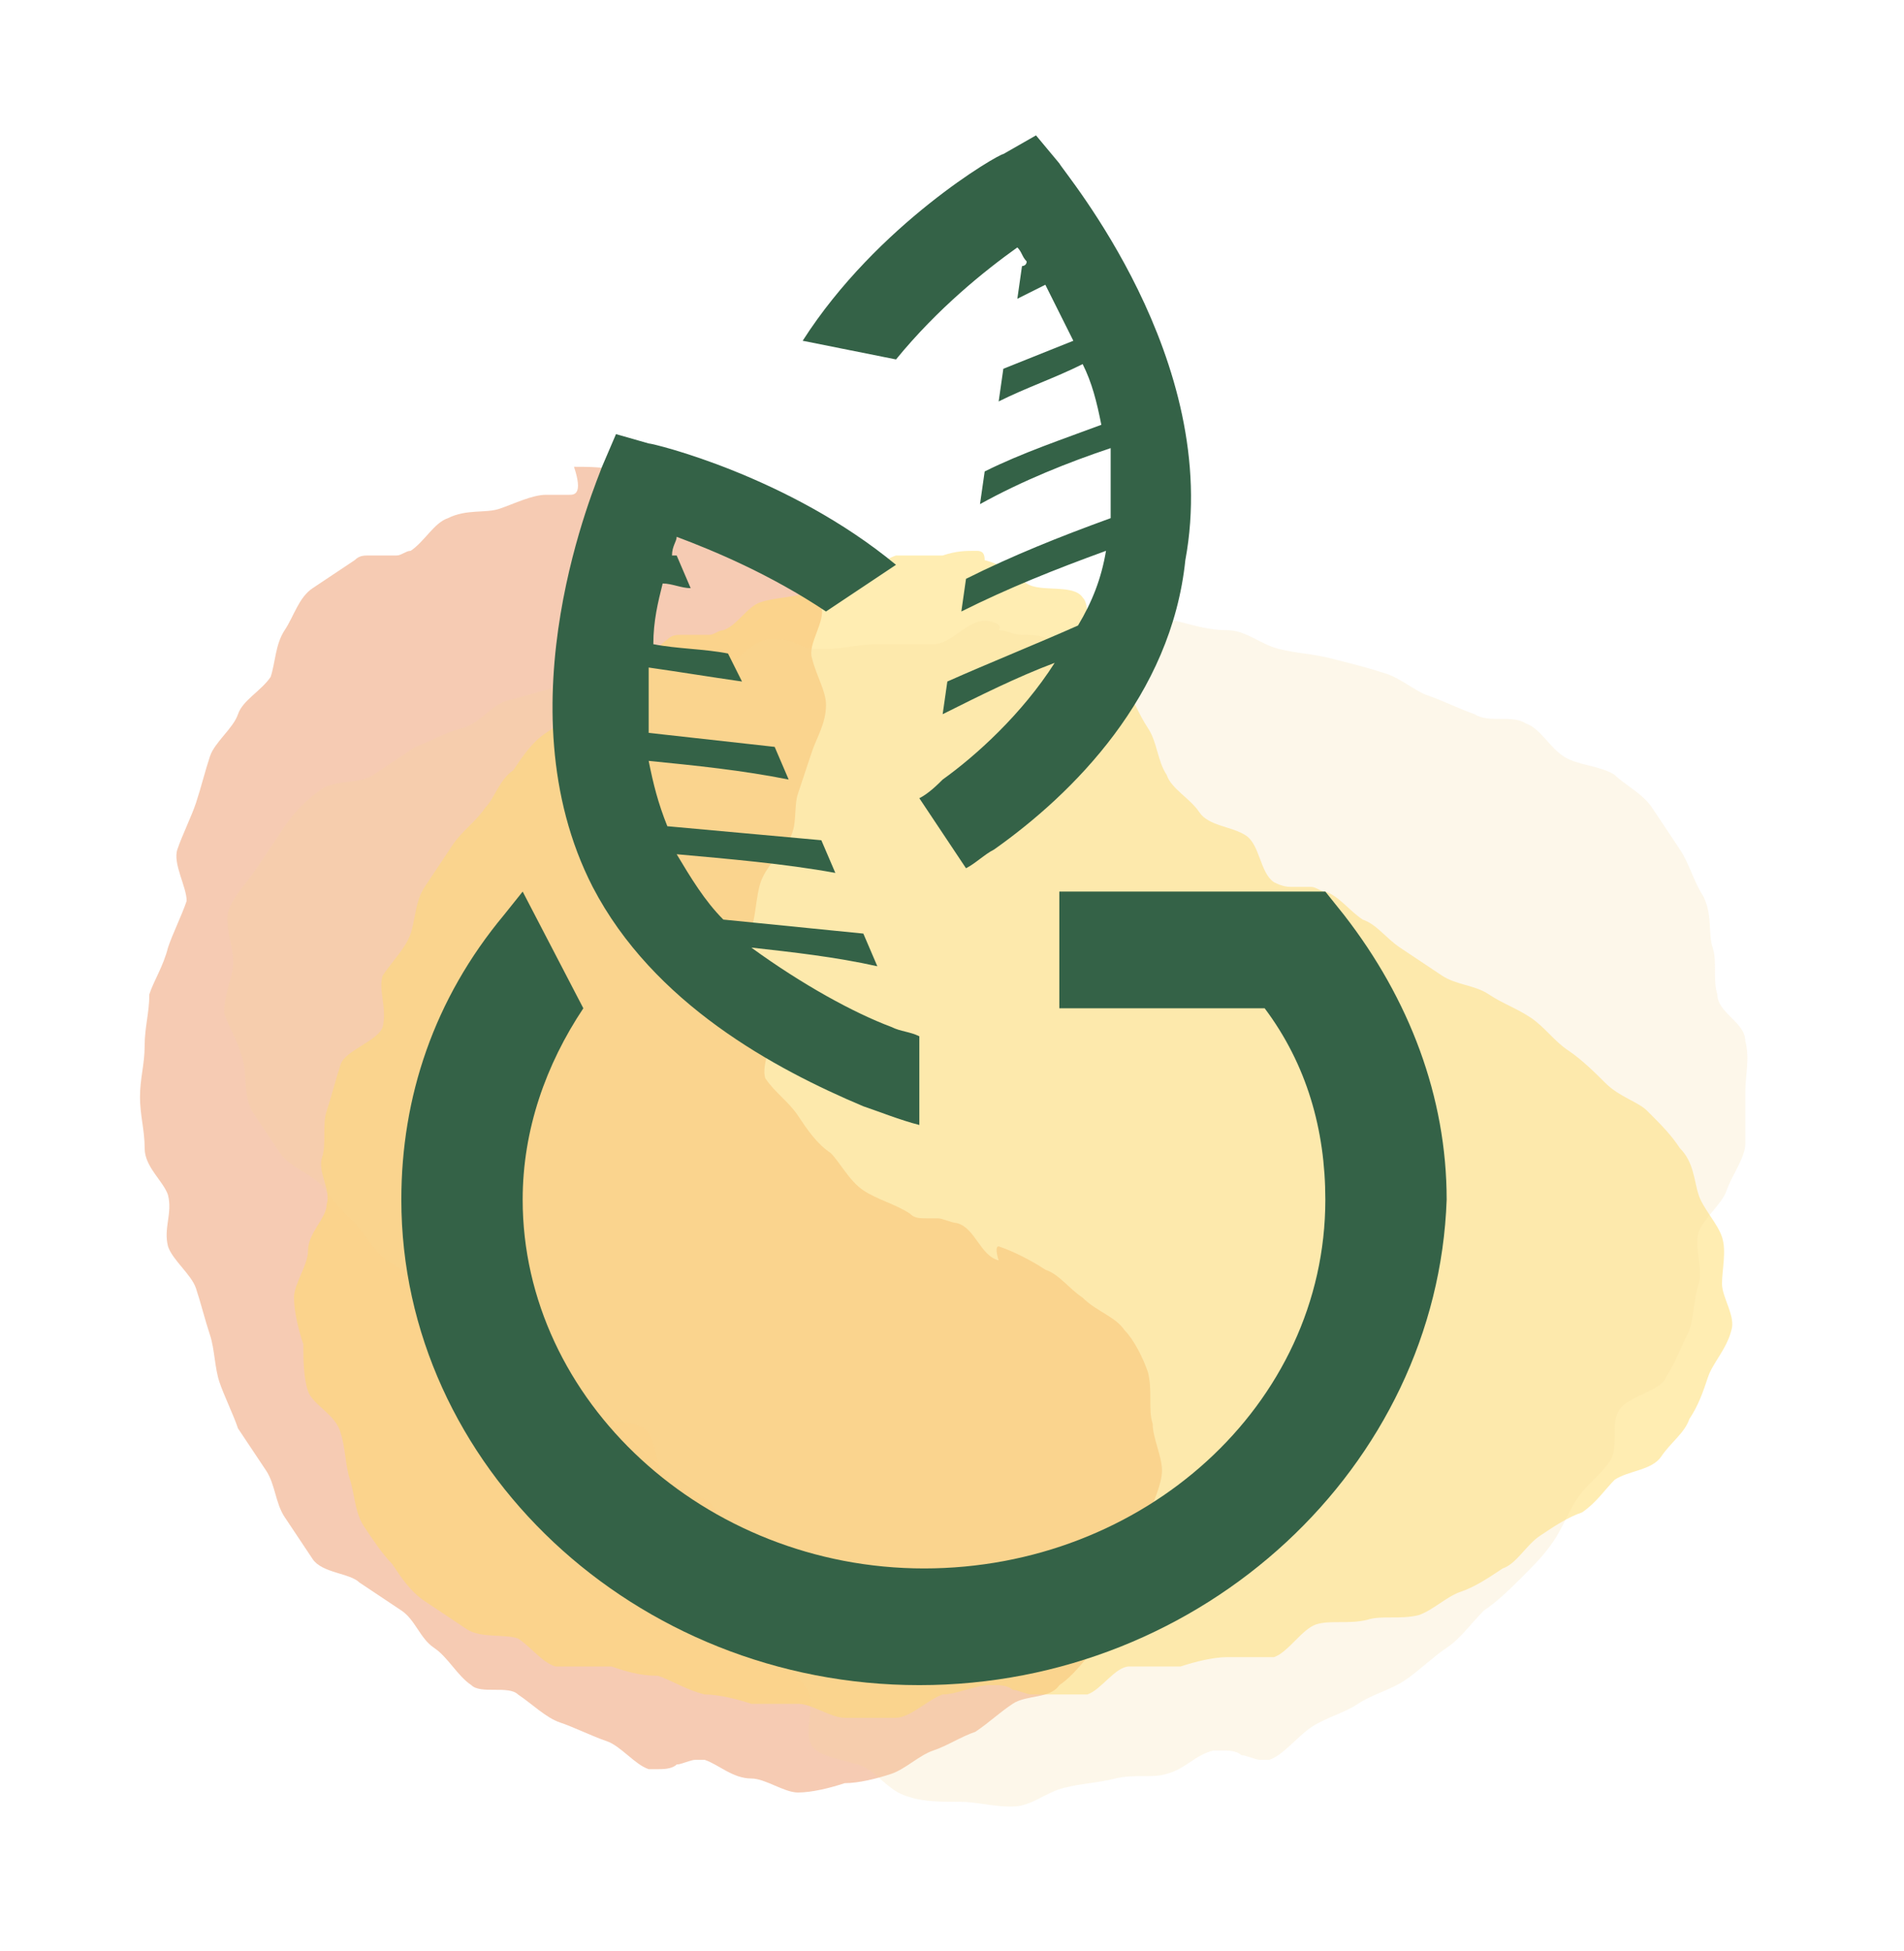 <?xml version="1.0" encoding="utf-8"?>
<!-- Generator: Adobe Illustrator 19.1.0, SVG Export Plug-In . SVG Version: 6.00 Build 0)  -->
<svg version="1.1" id="Layer_1" xmlns="http://www.w3.org/2000/svg" xmlns:xlink="http://www.w3.org/1999/xlink" x="0px" y="0px"
	 width="40.8px" height="41.8px" viewBox="-206 402.9 40.8 41.8" style="enable-background:new -206 402.9 40.8 41.8;"
	 xml:space="preserve">
<style type="text/css">
	.st0{opacity:0.3;fill:#E15102;enable-background:new    ;}
	.st1{opacity:0.5;fill:#FFDD67;enable-background:new    ;}
	.st2{opacity:0.2;fill:#F6DB99;enable-background:new    ;}
	.st3{fill:#346247;}
</style>
<g>
	<g>
		<path class="st0" d="M-193.8,413.5c-0.2,0-0.3,0-0.5,0c-0.3,0-0.7,0.2-1,0.3c-0.3,0.1-0.7,0-1.1,0.2c-0.3,0.1-0.5,0.5-0.8,0.7
			c-0.1,0-0.2,0.1-0.3,0.1c-0.1,0-0.2,0-0.3,0c-0.1,0-0.2,0-0.3,0c-0.1,0-0.2,0-0.3,0.1c-0.3,0.2-0.6,0.4-0.9,0.6
			c-0.3,0.2-0.4,0.6-0.6,0.9c-0.2,0.3-0.2,0.7-0.3,1c-0.2,0.3-0.6,0.5-0.7,0.8c-0.1,0.3-0.5,0.6-0.6,0.9c-0.1,0.3-0.2,0.7-0.3,1
			c-0.1,0.3-0.3,0.7-0.4,1c-0.1,0.3,0.2,0.8,0.2,1.1c-0.1,0.3-0.3,0.7-0.4,1c-0.1,0.4-0.3,0.7-0.4,1c0,0.4-0.1,0.7-0.1,1.1
			c0,0.4-0.1,0.7-0.1,1.1c0,0.4,0.1,0.7,0.1,1.1c0,0.4,0.4,0.7,0.5,1c0.1,0.4-0.1,0.7,0,1.1c0.1,0.3,0.5,0.6,0.6,0.9
			c0.1,0.3,0.2,0.7,0.3,1c0.1,0.3,0.1,0.7,0.2,1c0.1,0.3,0.3,0.7,0.4,1c0.2,0.3,0.4,0.6,0.6,0.9c0.2,0.3,0.2,0.7,0.4,1
			c0.2,0.3,0.4,0.6,0.6,0.9c0.2,0.3,0.8,0.3,1,0.5c0.3,0.2,0.6,0.4,0.9,0.6c0.3,0.2,0.4,0.6,0.7,0.8c0.3,0.2,0.5,0.6,0.8,0.8
			c0.1,0.1,0.3,0.1,0.5,0.1c0,0,0,0,0,0c0,0,0,0,0,0c0.2,0,0.4,0,0.5,0.1c0.3,0.2,0.6,0.5,0.9,0.6c0.3,0.1,0.7,0.3,1,0.4
			c0.3,0.1,0.6,0.5,0.9,0.6c0.1,0,0.1,0,0.2,0c0.1,0,0.3,0,0.4-0.1c0.1,0,0.3-0.1,0.4-0.1c0.1,0,0.1,0,0.2,0c0.3,0.1,0.6,0.4,1,0.4
			c0.3,0,0.7,0.3,1,0.3c0,0,0,0,0,0c0.3,0,0.7-0.1,1-0.2c0.3,0,0.7-0.1,1-0.2c0.3-0.1,0.6-0.4,0.9-0.5c0.3-0.1,0.6-0.3,0.9-0.4
			c0.3-0.2,0.5-0.4,0.8-0.6c0.3-0.2,0.8-0.1,1-0.4c0.3-0.2,0.5-0.5,0.7-0.7c0.2-0.3,0.4-0.6,0.6-0.9c0.2-0.3,0.5-0.6,0.6-0.9
			c0.1-0.3,0-0.7,0-1.1c0.1-0.3,0.3-0.7,0.3-1c0-0.3-0.2-0.7-0.2-1c-0.1-0.3,0-0.7-0.1-1.1c-0.1-0.3-0.3-0.7-0.5-0.9
			c-0.2-0.3-0.6-0.4-0.9-0.7c-0.3-0.2-0.5-0.5-0.8-0.6c-0.3-0.2-0.7-0.4-1-0.5c-0.1,0,0,0.3,0,0.3c-0.4-0.1-0.5-0.7-0.9-0.8
			c-0.1,0-0.3-0.1-0.4-0.1c0,0-0.1,0-0.1,0c0,0-0.1,0-0.1,0c-0.2,0-0.3,0-0.4-0.1c-0.3-0.2-0.7-0.3-1-0.5c-0.3-0.2-0.5-0.6-0.7-0.8
			c-0.3-0.2-0.5-0.5-0.7-0.8c-0.2-0.3-0.5-0.5-0.7-0.8c-0.1-0.3,0.2-0.8,0.1-1.1c-0.1-0.3-0.6-0.6-0.6-1c0-0.3,0.2-0.7,0.2-1.1
			c0.1-0.3,0.1-0.7,0.2-1c0.1-0.3,0.4-0.6,0.6-0.9c0.2-0.3,0.1-0.7,0.2-1c0.1-0.3,0.2-0.6,0.3-0.9c0.1-0.3,0.3-0.6,0.3-1
			c0-0.3-0.2-0.6-0.3-1c-0.1-0.3,0.3-0.8,0.2-1.1c-0.1-0.3-0.5-0.5-0.7-0.8c-0.2-0.3-0.4-0.6-0.7-0.8c-0.2-0.2-0.5-0.5-0.8-0.7
			c-0.3-0.2-0.6-0.3-1-0.4c-0.3-0.1-0.7-0.1-1.1-0.2c-0.3-0.1-0.7-0.1-1-0.1C-193.5,413.5-193.7,413.5-193.8,413.5"/>
		<path class="st1" d="M-185.1,414.7c-0.2,0-0.4,0-0.7,0.1c0,0-0.1,0-0.1,0c-0.1,0-0.2,0-0.3,0c-0.1,0-0.2,0-0.3,0
			c-0.1,0-0.2,0-0.3,0c-0.3,0.1-0.6,0.4-0.9,0.5c-0.3,0.1-0.7,0.2-1,0.3c-0.3,0.1-0.7,0.1-1,0.2c-0.3,0.1-0.5,0.5-0.8,0.6
			c-0.1,0-0.2,0.1-0.3,0.1c-0.1,0-0.2,0-0.3,0c-0.1,0-0.2,0-0.3,0c-0.1,0-0.2,0-0.3,0.1c-0.3,0.2-0.5,0.6-0.8,0.8
			c-0.3,0.2-0.6,0.4-0.9,0.6c-0.3,0.2-0.6,0.4-0.9,0.6c-0.3,0.2-0.5,0.5-0.7,0.8c-0.3,0.2-0.4,0.6-0.6,0.8c-0.2,0.3-0.5,0.5-0.7,0.8
			c-0.2,0.3-0.4,0.6-0.6,0.9c-0.2,0.3-0.2,0.7-0.3,1c-0.1,0.3-0.4,0.6-0.6,0.9c-0.1,0.3,0.1,0.7,0,1.1c-0.1,0.3-0.8,0.5-0.9,0.8
			c-0.1,0.3-0.2,0.7-0.3,1c-0.1,0.3,0,0.7-0.1,1c-0.1,0.3,0.2,0.7,0.1,1c0,0.3-0.4,0.6-0.4,1c0,0.3-0.3,0.7-0.3,1
			c0,0.3,0.1,0.7,0.2,1c0,0.3,0,0.7,0.1,1c0.1,0.3,0.6,0.5,0.7,0.9c0.1,0.3,0.1,0.7,0.2,1c0.1,0.3,0.1,0.7,0.3,1
			c0.2,0.3,0.4,0.6,0.6,0.8c0.2,0.3,0.4,0.6,0.7,0.8c0.3,0.2,0.6,0.4,0.9,0.6c0.3,0.2,0.8,0.1,1.1,0.2c0.3,0.2,0.5,0.5,0.8,0.6
			c0.1,0,0.2,0,0.3,0c0.1,0,0.2,0,0.3,0c0.1,0,0.2,0,0.3,0c0.1,0,0.2,0,0.3,0c0.3,0.1,0.6,0.2,1,0.2c0.3,0.1,0.6,0.3,1,0.4
			c0.3,0,0.7,0.1,1,0.2c0.3,0,0.7,0,1,0c0.3,0,0.7,0.3,1,0.3c0,0,0,0,0,0c0,0,0,0,0.1,0c0.1,0,0.3,0,0.4,0c0.1,0,0.3,0,0.4,0
			c0.1,0,0.1,0,0.2,0c0.3,0,0.7-0.4,1-0.5c0.3,0,0.7-0.2,1-0.2c0,0,0.1,0,0.1,0c0.1,0,0.3,0,0.4,0.1c0.1,0,0.3,0.1,0.4,0.1
			c0,0,0.1,0,0.1,0c0,0,0.1,0,0.1,0c0.1,0,0.3,0,0.4,0c0.1,0,0.3,0,0.4,0c0.1,0,0.1,0,0.2,0c0.3-0.1,0.6-0.6,0.9-0.6
			c0.1,0,0.2,0,0.3,0c0.1,0,0.1,0,0.2,0c0.1,0,0.1,0,0.2,0c0.1,0,0.3,0,0.4,0c0.3-0.1,0.7-0.2,1-0.2c0.1,0,0.1,0,0.2,0
			c0.1,0,0.2,0,0.3,0c0.1,0,0.2,0,0.3,0c0.1,0,0.1,0,0.2,0c0.3-0.1,0.6-0.6,0.9-0.7c0.3-0.1,0.7,0,1.1-0.1c0.3-0.1,0.7,0,1.1-0.1
			c0.3-0.1,0.6-0.4,0.9-0.5c0.3-0.1,0.6-0.3,0.9-0.5c0.3-0.1,0.5-0.5,0.8-0.7c0.3-0.2,0.6-0.4,0.9-0.5c0.3-0.2,0.5-0.5,0.7-0.7
			c0.3-0.2,0.8-0.2,1-0.5c0.2-0.3,0.5-0.5,0.6-0.8c0.2-0.3,0.3-0.6,0.4-0.9c0.1-0.3,0.4-0.6,0.5-1c0.1-0.3-0.2-0.7-0.2-1
			c0-0.3,0.1-0.7,0-1c-0.1-0.3-0.4-0.6-0.5-0.9c-0.1-0.3-0.1-0.7-0.4-1c-0.2-0.3-0.4-0.5-0.7-0.8c-0.2-0.2-0.6-0.3-0.9-0.6
			c-0.2-0.2-0.5-0.5-0.8-0.7c-0.3-0.2-0.5-0.5-0.8-0.7c-0.3-0.2-0.6-0.3-0.9-0.5c-0.3-0.2-0.7-0.2-1-0.4c-0.3-0.2-0.6-0.4-0.9-0.6
			c-0.3-0.2-0.5-0.5-0.8-0.6c-0.3-0.2-0.5-0.5-0.8-0.6c-0.1,0-0.2-0.1-0.3-0.1c-0.1,0-0.1,0-0.2,0c-0.1,0-0.1,0-0.2,0
			c-0.1,0-0.2,0-0.4-0.1c-0.3-0.2-0.3-0.8-0.6-1c-0.3-0.2-0.8-0.2-1-0.5c-0.2-0.3-0.6-0.5-0.7-0.8c-0.2-0.3-0.2-0.7-0.4-1
			c-0.2-0.3-0.3-0.6-0.5-0.9c-0.2-0.3-0.5-0.5-0.7-0.8c-0.2-0.3,0-0.9-0.2-1.1c-0.2-0.3-0.9-0.1-1.2-0.3c-0.3-0.2-0.5-0.4-0.9-0.5
			C-184.9,414.7-185,414.7-185.1,414.7"/>
		<path class="st2" d="M-184.9,416.2C-184.9,416.2-184.9,416.2-184.9,416.2c-0.4,0-0.7,0.5-1.1,0.5c0,0-0.1,0-0.1,0
			c-0.2,0-0.3,0-0.5,0c-0.2,0-0.3,0-0.5,0c0,0-0.1,0-0.1,0c-0.4,0-0.7,0.1-1.1,0.1c0,0,0,0-0.1,0c-0.2,0-0.3,0-0.5-0.1
			s-0.3-0.1-0.5-0.1c0,0-0.1,0-0.1,0c-0.4,0-0.7,0.5-1,0.6c-0.1,0-0.1,0-0.2,0c-0.1,0-0.3,0-0.4,0c-0.1,0-0.3,0-0.4,0
			c-0.1,0-0.1,0-0.2,0c-0.1,0-0.1,0-0.2,0c-0.1,0-0.2,0-0.4,0c-0.1,0-0.2,0-0.4,0c-0.1,0-0.2,0-0.2,0c-0.4,0.1-0.7,0.3-1.1,0.4
			c-0.4,0.1-0.7,0.2-1.1,0.3c-0.4,0.1-0.6,0.5-1,0.6c-0.4,0.1-0.7,0.3-1,0.4c-0.3,0.2-0.6,0.4-0.9,0.6c-0.3,0.2-0.8,0.1-1.1,0.3
			c-0.3,0.2-0.6,0.5-0.8,0.8c-0.2,0.3-0.4,0.6-0.6,0.9c-0.2,0.3-0.5,0.6-0.6,0.9c-0.1,0.3,0.1,0.8,0.1,1.1c0,0.3-0.2,0.7-0.2,1.1
			c0.1,0.3,0.3,0.6,0.4,1c0.1,0.3,0,0.7,0.2,1.1c0.2,0.3,0.4,0.6,0.6,0.9c0.2,0.3,0.6,0.4,0.9,0.7c0.2,0.3,0.4,0.5,0.7,0.8
			c0.2,0.2,0.4,0.6,0.7,0.8c0.3,0.2,0.6,0.4,0.9,0.6c0.3,0.2,0.7,0.3,1,0.5c0.3,0.2,0.5,0.5,0.8,0.7c0.3,0.2,0.5,0.5,0.8,0.7
			c0.3,0.2,0.5,0.6,0.8,0.8c0.3,0.2,0.9,0.1,1.2,0.3c0.3,0.2,0.2,0.8,0.5,1.1c0.3,0.3,0.8,0.3,1,0.6c0.2,0.3,0.5,0.6,0.7,0.9
			c0.2,0.3,0.1,0.7,0.3,1.1c0.1,0.3,0.2,0.7,0.4,1c0.1,0.3,0.4,0.6,0.6,0.9c0.2,0.3-0.1,0.9,0.1,1.2c0.2,0.3,0.9,0.3,1.2,0.5
			c0.3,0.2,0.5,0.5,0.9,0.6c0.3,0.1,0.7,0.1,1.1,0.1c0.3,0,0.7,0.1,1,0.1c0,0,0.1,0,0.1,0c0.4,0,0.7-0.3,1.1-0.4
			c0.4-0.1,0.7-0.1,1.1-0.2c0.4-0.1,0.8,0,1.1-0.1c0.4-0.1,0.6-0.4,1-0.5c0.1,0,0.1,0,0.2,0c0.1,0,0.3,0,0.4,0.1
			c0.1,0,0.3,0.1,0.4,0.1c0.1,0,0.1,0,0.2,0c0.3-0.1,0.6-0.5,0.9-0.7c0.3-0.2,0.7-0.3,1-0.5c0.3-0.2,0.7-0.3,1-0.5
			c0.3-0.2,0.6-0.5,0.9-0.7c0.3-0.2,0.5-0.5,0.8-0.8c0.3-0.2,0.6-0.5,0.8-0.7c0.3-0.3,0.5-0.5,0.7-0.8c0.2-0.3,0.3-0.6,0.5-0.9
			c0.2-0.3,0.5-0.5,0.7-0.8c0.2-0.3,0-0.8,0.2-1.1c0.2-0.3,0.9-0.4,1-0.7c0.2-0.3,0.3-0.6,0.5-1c0.1-0.3,0.1-0.7,0.2-1
			c0.1-0.3-0.1-0.8,0-1.1c0.1-0.3,0.5-0.6,0.6-0.9c0.1-0.3,0.4-0.7,0.4-1c0-0.4,0-0.7,0-1.1c0-0.4,0.1-0.7,0-1.1
			c0-0.4-0.6-0.6-0.6-1c-0.1-0.3,0-0.7-0.1-1c-0.1-0.3,0-0.7-0.2-1.1c-0.2-0.3-0.3-0.7-0.5-1c-0.2-0.3-0.4-0.6-0.6-0.9
			c-0.2-0.3-0.6-0.5-0.8-0.7c-0.3-0.2-0.8-0.2-1.1-0.4c-0.3-0.2-0.5-0.6-0.8-0.7c-0.3-0.2-0.8,0-1.1-0.2c-0.3-0.1-0.7-0.3-1-0.4
			c-0.3-0.1-0.6-0.4-1-0.5c-0.3-0.1-0.7-0.2-1.1-0.3c-0.4-0.1-0.7-0.1-1.1-0.2c-0.4-0.1-0.7-0.4-1.1-0.4c-0.4,0-0.7-0.1-1.1-0.2
			c0,0,0,0,0,0c-0.2,0-0.4,0.1-0.5,0.2c-0.2,0.1-0.4,0.2-0.6,0.2c0,0,0,0,0,0c0,0,0,0-0.1,0c-0.3,0-0.7,0.1-1,0.1l0,0
			c-0.2,0-0.4-0.1-0.5-0.1c-0.2-0.1-0.4-0.1-0.6-0.1c0,0,0,0,0,0s0,0,0,0c-0.2,0-0.3-0.1-0.5-0.1
			C-184.5,416.3-184.7,416.2-184.9,416.2"/>
	</g>
	<path class="st3" d="M-186.3,439c-6.1,0-11.1-4.7-11.1-10.4c0-2.2,0.7-4.3,2.2-6.1l0.4-0.5l1.3,2.5c-0.8,1.2-1.3,2.6-1.3,4.1
		c0,4.3,3.9,7.9,8.6,7.9c4.7,0,8.6-3.5,8.6-7.9c0-1.5-0.4-2.9-1.3-4.1h-4.4V422h5.7l0.4,0.5c1.4,1.8,2.2,3.9,2.2,6.1
		C-175.2,434.3-180.2,439-186.3,439z M-184.7,421.1c-0.2,0.1-0.4,0.3-0.6,0.4l-1-1.5c0.2-0.1,0.4-0.3,0.5-0.4
		c0.7-0.5,1.7-1.4,2.4-2.5c-0.8,0.3-1.6,0.7-2.4,1.1l0.1-0.7c0.9-0.4,1.9-0.8,2.8-1.2c0.3-0.5,0.5-1,0.6-1.6
		c-1.1,0.4-2.1,0.8-3.1,1.3l0.1-0.7c1-0.5,2-0.9,3.1-1.3c0-0.5,0-1,0-1.5c-0.9,0.3-1.9,0.7-2.8,1.2l0.1-0.7c0.8-0.4,1.7-0.7,2.5-1
		c-0.1-0.5-0.2-0.9-0.4-1.3c-0.6,0.3-1.2,0.5-1.8,0.8l0.1-0.7c0.5-0.2,1-0.4,1.5-0.6c-0.2-0.4-0.4-0.8-0.6-1.2
		c-0.2,0.1-0.4,0.2-0.6,0.3l0.1-0.7c0,0,0.1,0,0.1-0.1c-0.1-0.1-0.1-0.2-0.2-0.3c-0.7,0.5-1.7,1.3-2.6,2.4l-2-0.4
		c1.6-2.5,4.2-4,4.3-4l0.7-0.4l0.5,0.6c0.1,0.2,3.5,4.2,2.7,8.5C-180.9,417.8-183,419.9-184.7,421.1z M-188.3,416
		c-1.2-0.8-2.4-1.3-3.2-1.6c0,0.1-0.1,0.2-0.1,0.4c0,0,0.1,0,0.1,0l0.3,0.7c-0.2,0-0.4-0.1-0.6-0.1c-0.1,0.4-0.2,0.8-0.2,1.3
		c0.5,0.1,1.1,0.1,1.6,0.2l0.3,0.6c-0.7-0.1-1.3-0.2-2-0.3c0,0.4,0,0.9,0,1.4c0.9,0.1,1.8,0.2,2.7,0.3l0.3,0.7c-1-0.2-2-0.3-3-0.4
		c0.1,0.5,0.2,0.9,0.4,1.4c1.1,0.1,2.2,0.2,3.3,0.3l0.3,0.7c-1.1-0.2-2.3-0.3-3.4-0.4c0.3,0.5,0.6,1,1,1.4c1,0.1,2,0.2,3,0.3
		l0.3,0.7c-0.9-0.2-1.8-0.3-2.7-0.4c1.1,0.8,2.2,1.4,3,1.7c0.2,0.1,0.4,0.1,0.6,0.2v1.9c-0.4-0.1-0.9-0.3-1.2-0.4
		c-1.9-0.8-4.5-2.2-5.8-4.7c-2-3.9,0.1-8.7,0.2-9l0.3-0.7l0.7,0.2c0.1,0,3,0.7,5.3,2.6L-188.3,416z"/>
</g>
</svg>
